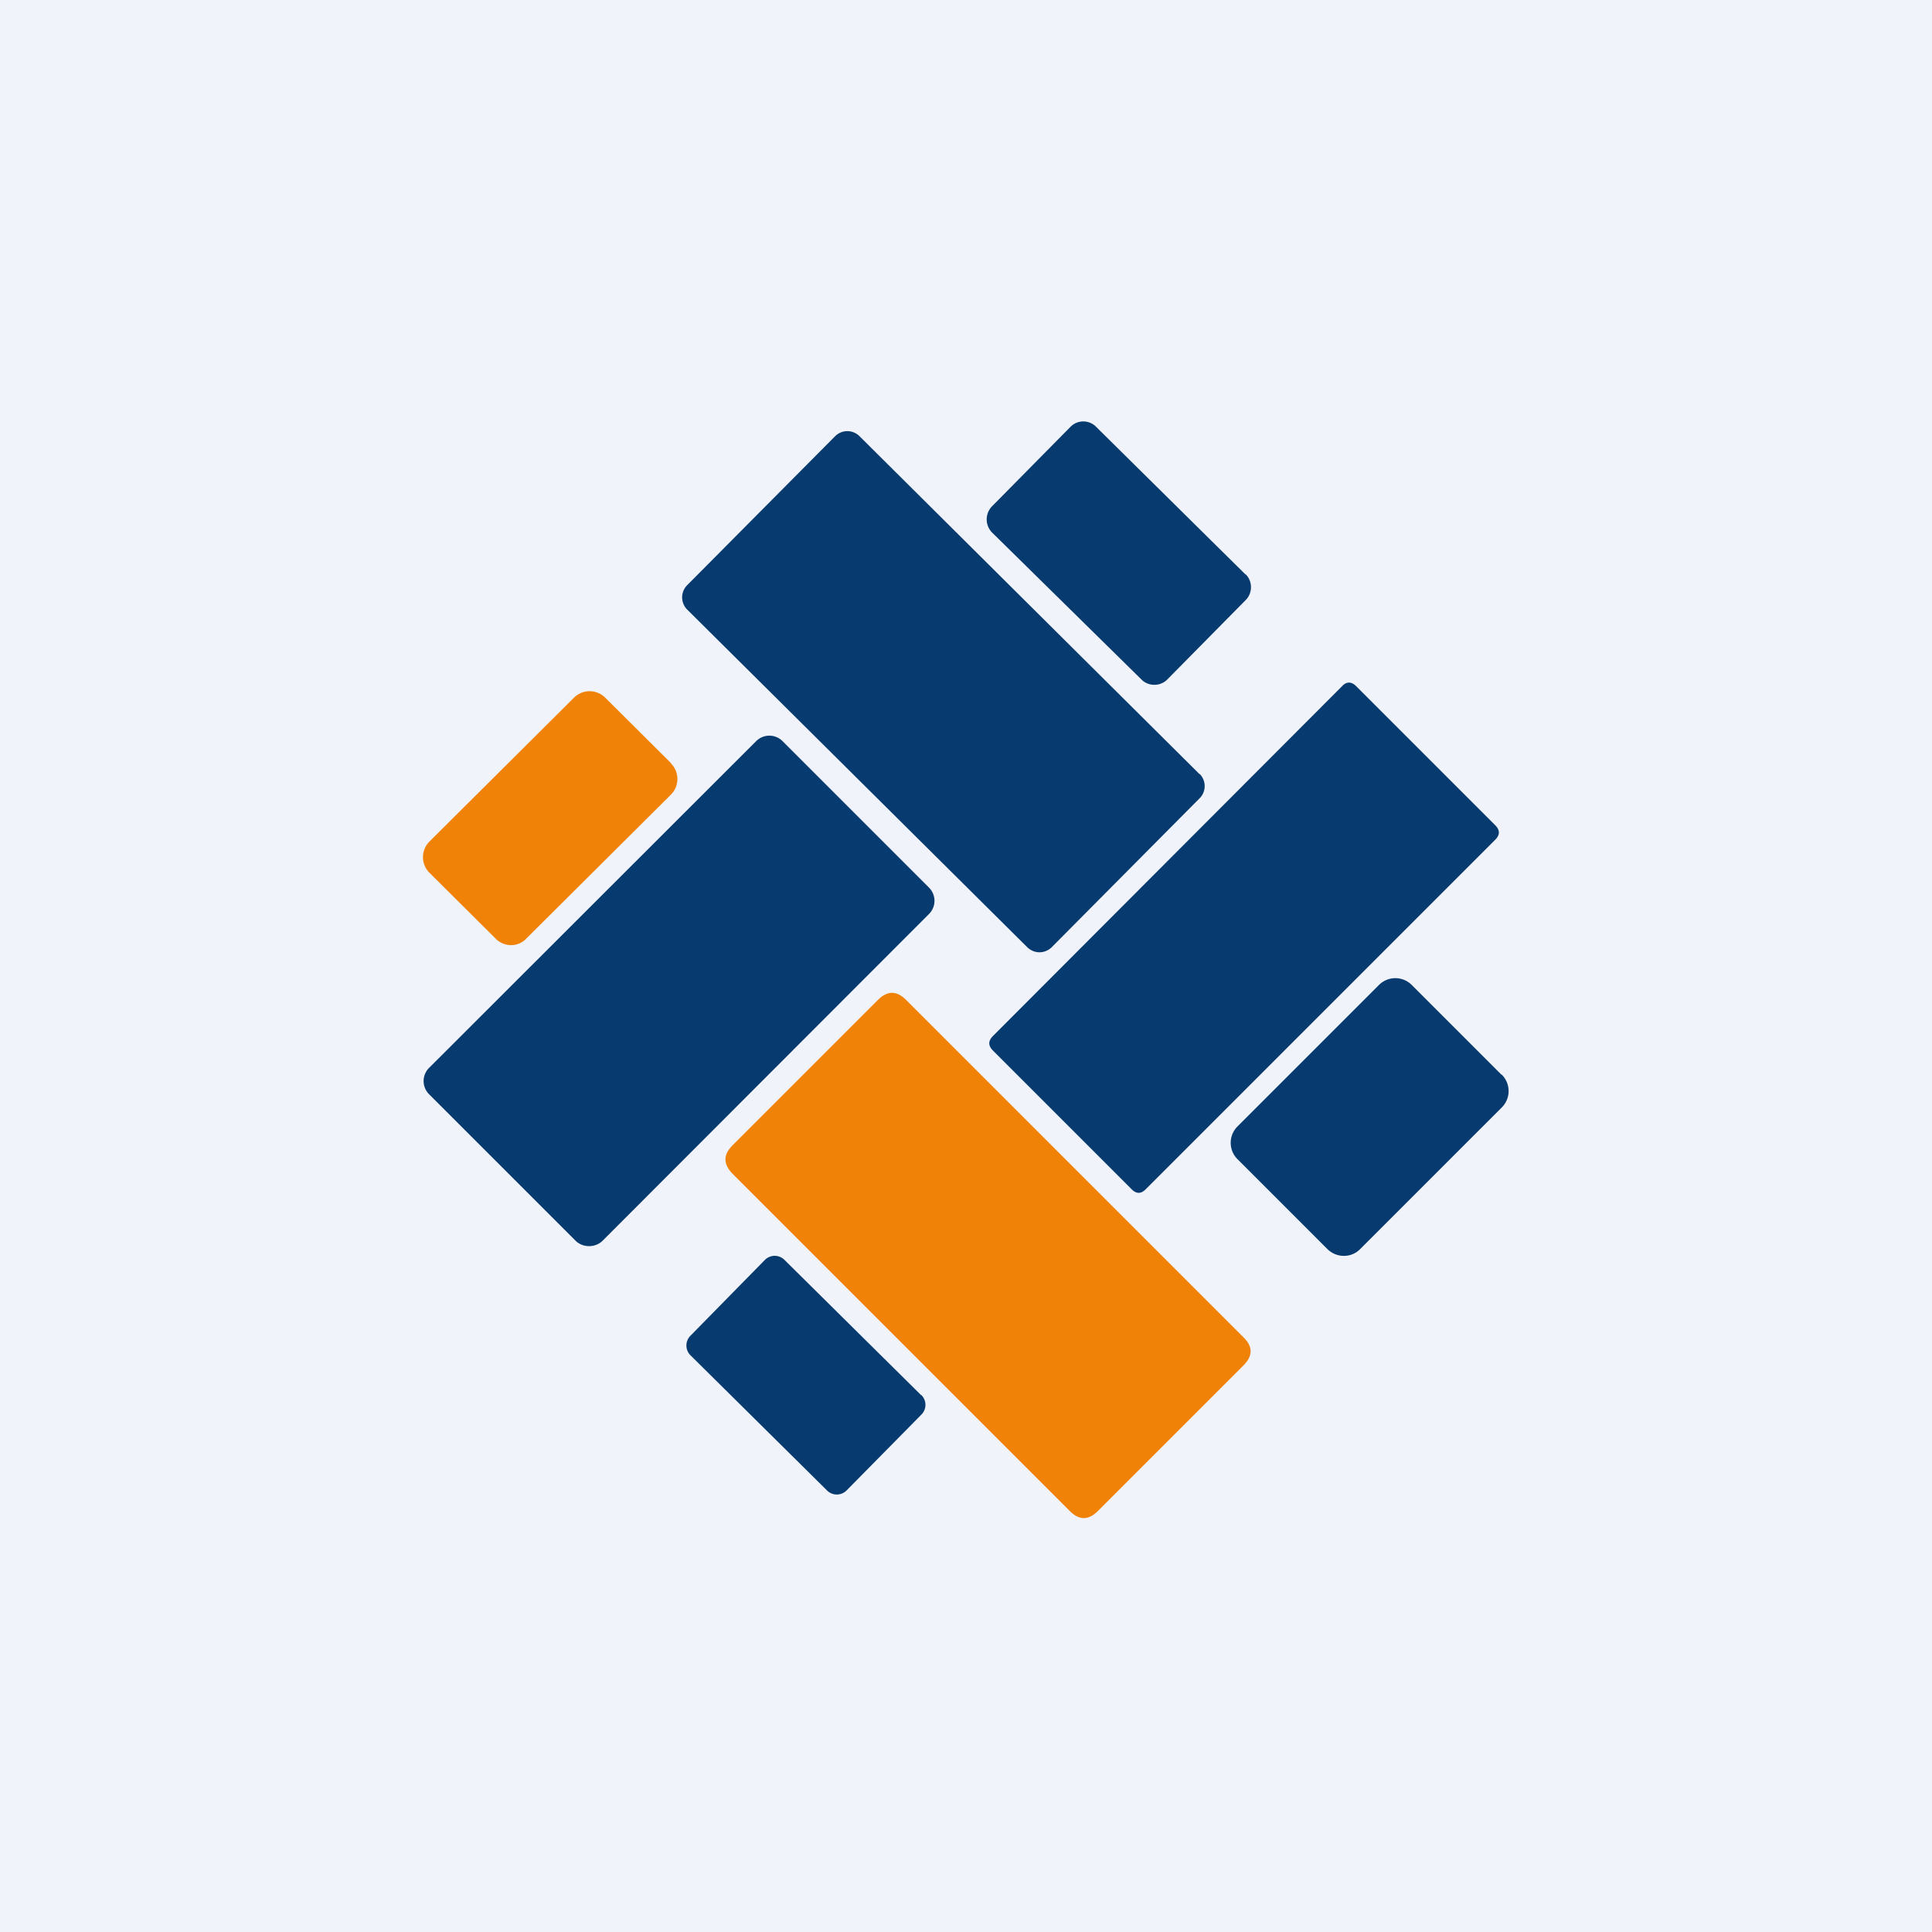 <!-- by TradingView --><svg width="56" height="56" viewBox="0 0 56 56" xmlns="http://www.w3.org/2000/svg"><path fill="#F0F3FA" d="M0 0h56v56H0z"/><path d="m36.1 16.65-4.33-4.28a.52.52 0 0 0-.74 0l-2.28 2.31c-.2.21-.2.54 0 .75l4.34 4.27c.2.2.54.2.74 0l2.28-2.31c.2-.2.2-.54 0-.74ZM34.77 22.44l-9.86-9.8a.5.5 0 0 0-.7 0l-4.3 4.33a.5.5 0 0 0 .01.7l9.86 9.79c.2.19.5.19.7 0l4.3-4.33a.5.5 0 0 0-.01-.7ZM32.8 34.47l-4.02-4.02c-.14-.14-.14-.28 0-.42L38.9 19.89c.13-.14.27-.14.41 0l4.03 4.03c.14.14.14.28 0 .42L33.21 34.47c-.14.14-.27.14-.41 0Z" fill="#073A6E"/><path d="m19.45 22.12-1.91-1.9a.64.64 0 0 0-.9 0l-4.19 4.17a.64.64 0 0 0 0 .91l1.91 1.9c.25.26.66.26.9 0l4.19-4.17a.64.64 0 0 0 0-.9Z" fill="#F08208"/><path d="m26.93 25.73-4.25-4.25a.54.54 0 0 0-.76 0l-9.48 9.47a.54.54 0 0 0 0 .77l4.25 4.25c.21.2.56.2.77 0l9.47-9.48a.54.54 0 0 0 0-.76ZM43.52 31.15l-2.6-2.6a.67.67 0 0 0-.95 0l-4.1 4.1a.67.67 0 0 0 0 .95l2.6 2.6c.27.27.7.27.96 0l4.1-4.1a.67.67 0 0 0 0-.95Z" fill="#073A6E"/><path d="m36.04 39.58-4.22 4.22c-.27.27-.54.27-.81 0l-9.78-9.78c-.27-.28-.27-.55 0-.82l4.22-4.22c.27-.27.54-.27.81 0l9.78 9.78c.28.27.28.54 0 .82Z" fill="#F08208"/><path d="m26.7 40.44-3.96-3.92a.4.4 0 0 0-.57 0l-2.16 2.2a.4.4 0 0 0 0 .56l3.96 3.92a.4.4 0 0 0 .57 0l2.17-2.2a.4.4 0 0 0 0-.56Z" fill="#073A6E"/></svg>